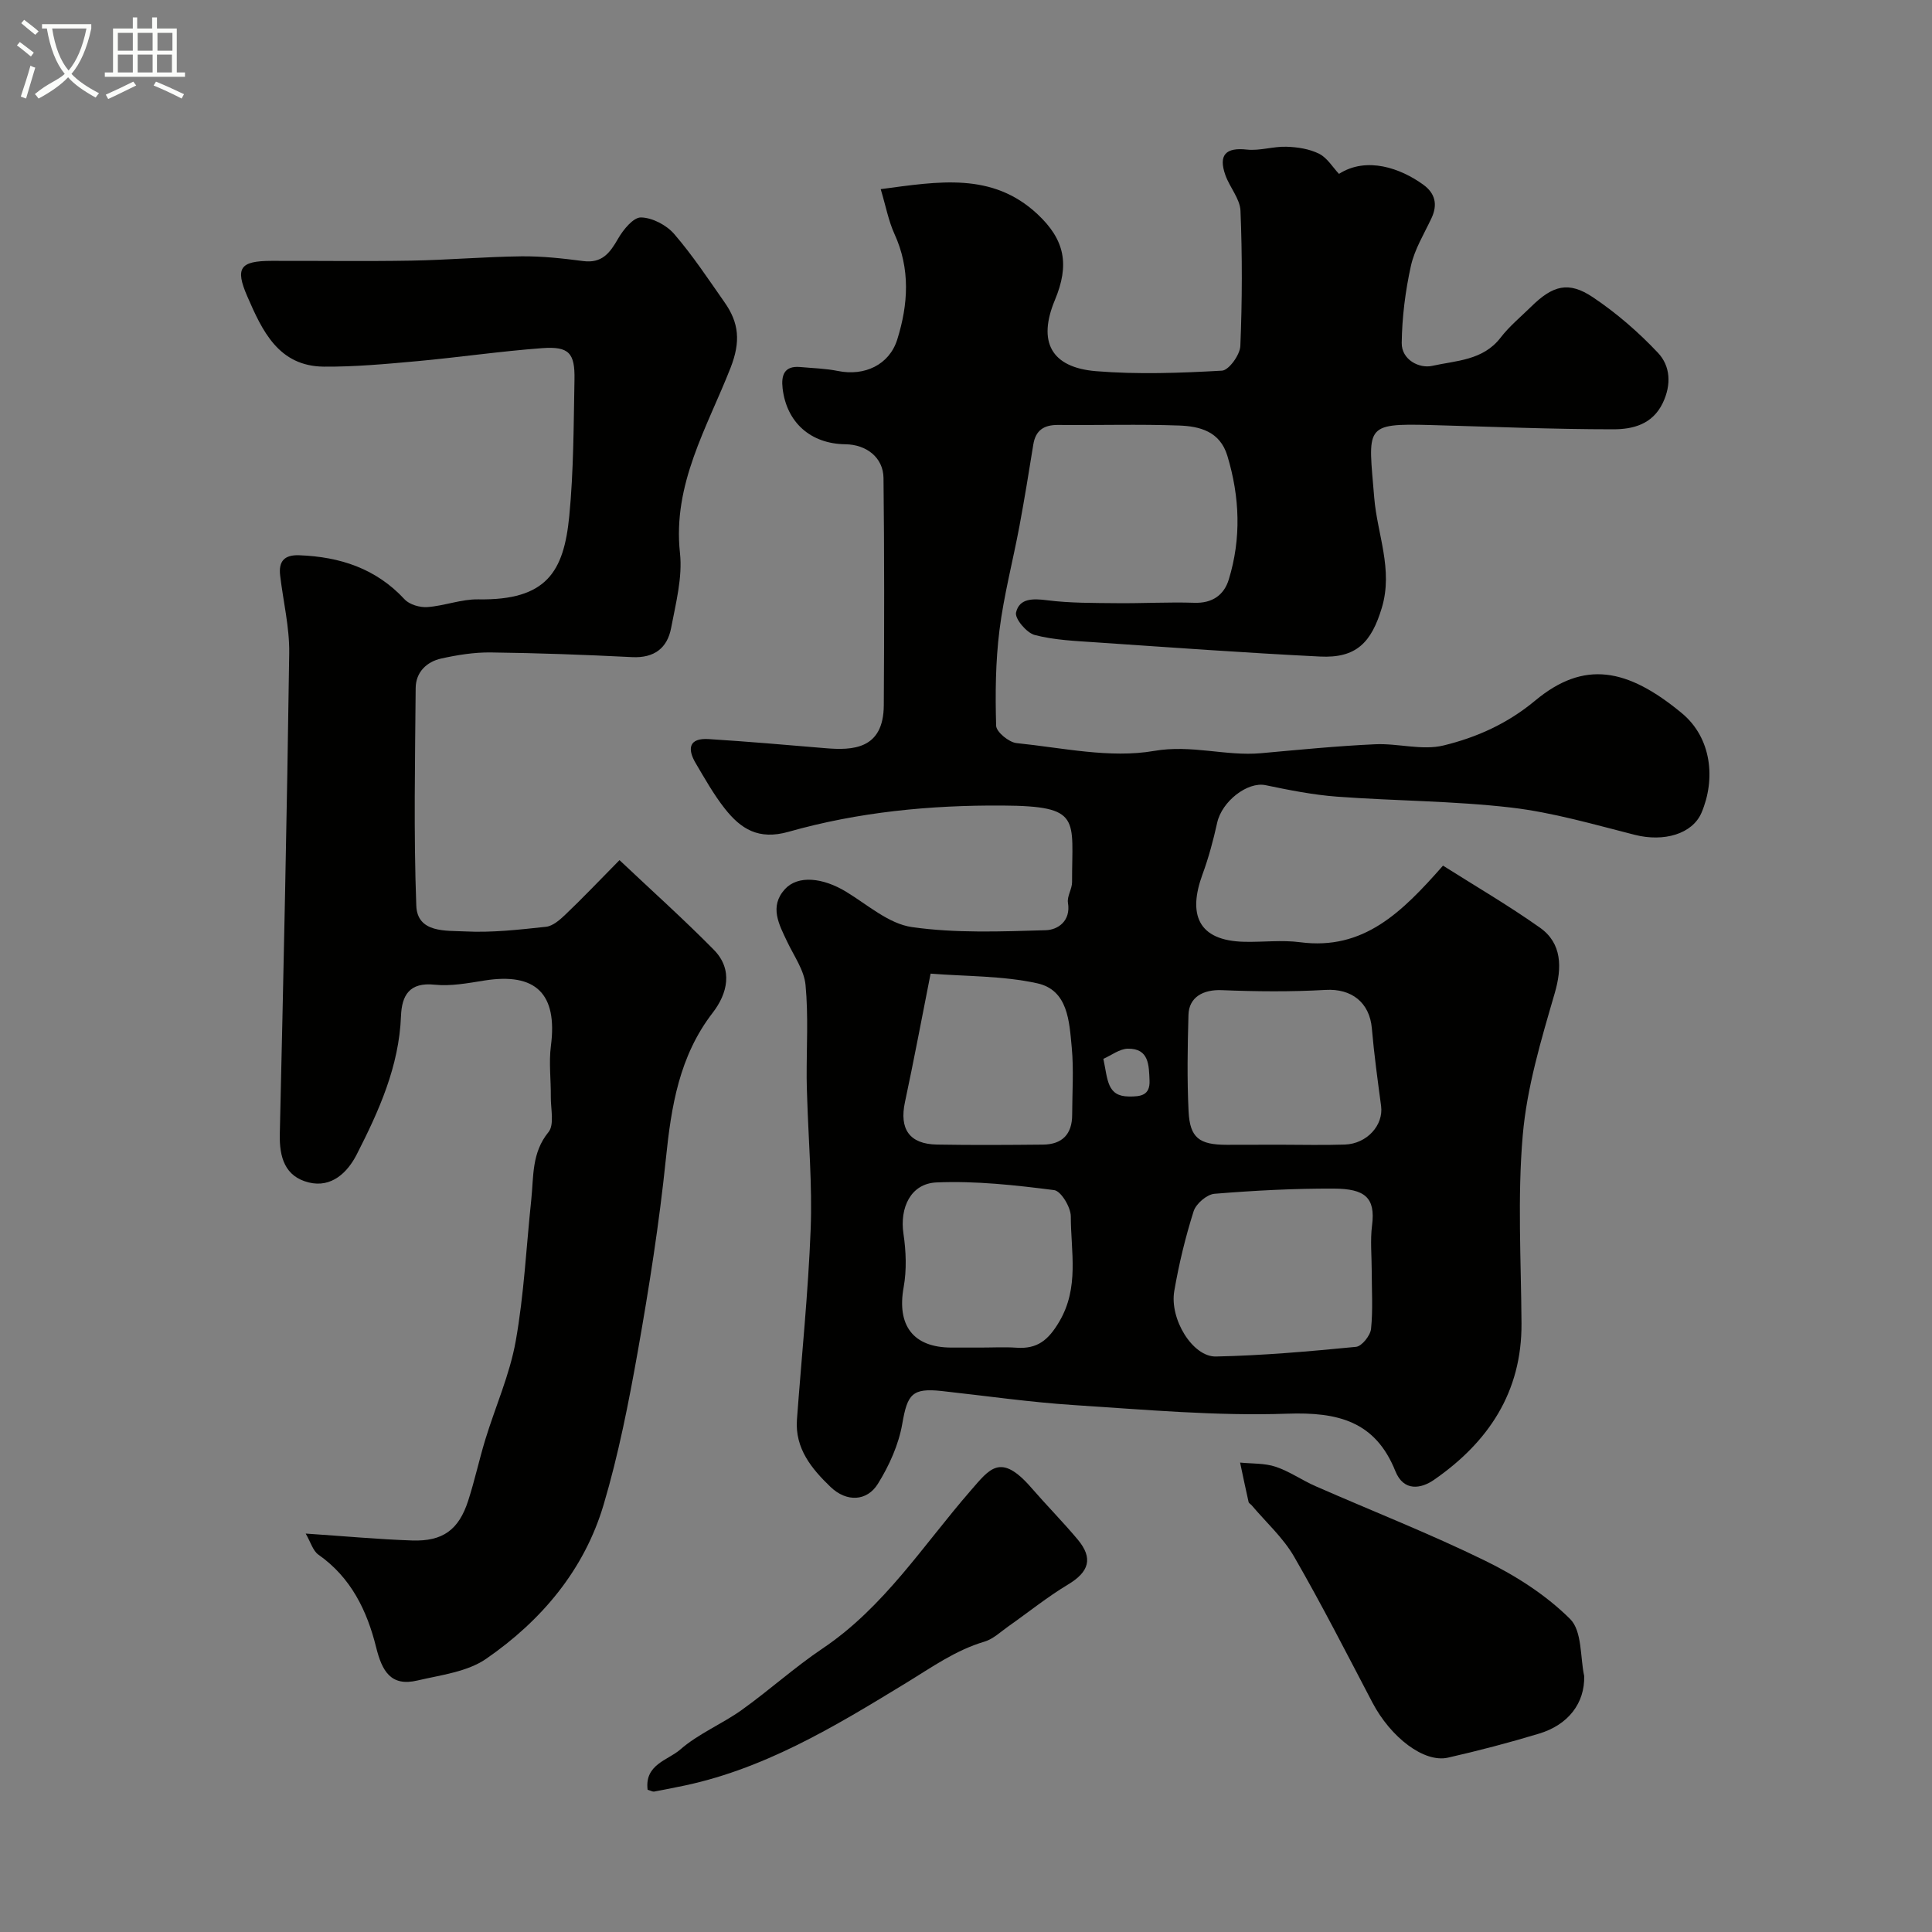 <svg enable-background="new 0 0 400 400" viewBox="0 0 400 400" xmlns="http://www.w3.org/2000/svg"><rect x="0" y="0" width="400" height="400" fill="#808080" stroke="none"/><path d="m6.4 11.7c-1-.8-1.9-1.6-2.9-2.3l.6-.7c.9.7 1.9 1.4 2.9 2.2zm-2.1 8.3c.7-2.1 1.4-4.2 2-6.4.2.1.6.3 1 .4-.7 2.3-1.3 4.4-1.9 6.4zm3-12.8c-1.1-.9-2.1-1.7-2.9-2.4l.6-.7c1 .8 2 1.5 3 2.4zm1.4-1.3v-.9h10.2v.9c-.9 4.2-2.3 7.3-4.1 9.4 1.3 1.4 3.2 2.7 5.7 4-.2.2-.4.5-.7.9-2.5-1.4-4.4-2.7-5.7-4.2-1.4 1.5-3.5 3-6.1 4.4 0 0 0 0-.1-.1-.3-.4-.5-.7-.7-.8 2.7-2.3 4.7-2.8 6.2-4.2-1.8-2.2-3-5.3-3.7-9.4zm9.2 0h-7.1c.6 3.8 1.7 6.7 3.4 8.7 1.7-2 2.9-4.8 3.7-8.7z" fill="#fbfcfa"/><path d="m31.6 3.6h.9v2.3h4.1v9.1h1.7v.9h-16.6v-.9h1.7v-9.1h4.1v-2.3h.9v2.3h3.1v-2.3zm-4 13.3.6.8c-1.9.9-3.8 1.9-5.8 2.8-.2-.3-.3-.6-.5-.9 2-.9 3.9-1.8 5.7-2.7zm-3.2-10.1v3.7h3.1v-3.7zm0 4.5v3.7h3.1v-3.7zm4.1-4.5v3.7h3.1v-3.7zm0 4.5v3.7h3.1v-3.7zm9.1 9.1c-2.1-1.1-4.1-2-5.8-2.7l.5-.8c2.2.9 4.1 1.8 5.8 2.6zm-1.9-13.6h-3.1v3.7h3.1zm-3.2 4.5v3.7h3.1v-3.7z" fill="#fbfcfa"/><g fill="#010100"><path d="m298.76 179.22c6.49 4.11 13.49 8.19 20.08 12.85 4.56 3.23 4.6 8.24 3.04 13.59-2.8 9.63-5.75 19.45-6.61 29.37-1.12 12.9-.34 25.97-.26 38.97.09 14.25-6.89 24.6-18.11 32.38-2.63 1.83-6.27 2.53-8.01-1.81-4.15-10.34-11.91-12.25-22.41-11.88-14.65.51-29.39-.84-44.07-1.78-9.16-.59-18.27-1.91-27.4-2.91-6.2-.68-7.14.68-8.2 6.76-.75 4.34-2.71 8.69-5.06 12.46-2.26 3.63-6.48 3.82-9.79.64-3.88-3.73-7.41-7.95-6.96-13.97.97-13.13 2.33-26.25 2.84-39.41.35-9.08-.45-18.2-.73-27.3-.04-1.33-.1-2.66-.1-3.99-.03-6.42.37-12.88-.23-19.25-.29-3.07-2.39-6-3.78-8.93-1.71-3.6-3.78-7.31-.49-10.92 2.7-2.95 7.85-2.39 12.68.54 4.43 2.69 8.81 6.62 13.6 7.31 9.1 1.3 18.48.92 27.73.65 2.45-.07 5.22-1.86 4.59-5.68-.22-1.34.85-2.84.85-4.27-.04-13.16 2.12-15.75-14.33-15.86-15.12-.1-29.92 1.34-44.36 5.43-6.23 1.77-9.89-.59-13.21-4.8-2.29-2.91-4.13-6.19-6.02-9.39-1.79-3.02-1.41-5.27 2.71-5 8.04.51 16.07 1.2 24.09 1.88 5.72.49 12.08.25 12.14-8.87.1-15.69.12-31.38-.06-47.07-.05-4.22-3.52-6.93-7.9-6.98-7.18-.09-12.16-4.5-12.99-11.57-.31-2.68.3-4.72 3.65-4.42 2.61.24 5.26.3 7.82.82 5.46 1.11 10.62-1.25 12.27-6.53 2.27-7.26 2.74-14.59-.58-21.84-1.24-2.72-1.79-5.76-2.85-9.28 12-1.59 23.08-3.57 32.44 5.16 5.74 5.36 6.67 10.51 3.62 17.81-3.58 8.59-.83 13.96 8.55 14.72 8.63.7 17.38.38 26.05-.11 1.42-.08 3.73-3.28 3.8-5.11.39-9.32.41-18.67.03-27.98-.1-2.5-2.23-4.86-3.13-7.4-1.49-4.21.12-5.76 4.45-5.28 2.68.29 5.48-.68 8.21-.59 2.28.07 4.75.45 6.76 1.46 1.67.84 2.79 2.77 4.1 4.16 5.75-3.67 12.77-1.16 17.45 2.23 2.48 1.8 3.03 4.13 1.69 6.97-1.53 3.25-3.49 6.43-4.25 9.86-1.15 5.21-1.83 10.6-1.9 15.93-.05 3.51 3.65 5.35 6.3 4.76 4.92-1.1 10.52-1.1 14.16-5.83 1.81-2.36 4.17-4.3 6.31-6.4 4.51-4.45 7.78-5.35 12.81-1.98 4.88 3.27 9.44 7.22 13.47 11.5 2.58 2.74 2.82 6.58 1 10.39-2.14 4.47-6.24 5.45-10.23 5.45-12.62 0-25.24-.54-37.86-.88-13.92-.37-12.86.28-11.65 15.05.62 7.57 3.95 14.83 1.58 22.76-2.17 7.24-5.31 10.5-12.82 10.12-15.48-.77-30.94-1.89-46.4-2.94-4.24-.29-8.58-.46-12.65-1.52-1.68-.44-4.16-3.39-3.87-4.65.68-2.99 3.52-2.92 6.47-2.54 4.73.6 9.56.55 14.34.6 5.37.06 10.75-.26 16.11-.08 3.73.13 6.15-1.63 7.12-4.8 2.62-8.52 2.29-17.11-.29-25.64-1.53-5.06-5.73-6.11-10.01-6.26-8.32-.3-16.66-.04-24.99-.12-2.94-.03-4.7 1.06-5.18 4.08-.9 5.62-1.82 11.24-2.86 16.84-1.35 7.2-3.23 14.32-4.14 21.56-.82 6.54-.88 13.21-.69 19.8.04 1.29 2.65 3.43 4.23 3.59 9.49.97 19.33 3.2 28.47 1.62 7.79-1.35 14.8 1.13 22.17.47 7.86-.71 15.72-1.49 23.6-1.85 4.72-.22 9.73 1.33 14.16.25 6.82-1.66 13.19-4.48 18.96-9.28 10.12-8.43 19.08-6.75 30.37 2.59 6.21 5.14 7.02 13.69 4.09 20.59-1.89 4.45-7.81 6.12-13.8 4.61-8.48-2.15-16.97-4.64-25.61-5.65-11.94-1.39-24.04-1.37-36.05-2.26-4.97-.37-9.92-1.36-14.82-2.38-3.71-.77-9.03 3.33-10.01 7.79-.8 3.62-1.77 7.24-3.05 10.72-2.94 8.03-1.15 13.73 8.75 13.92 3.83.08 7.72-.41 11.49.09 13.11 1.71 21.02-6.15 29.57-15.86zm-14.76 83.94c0-3.16-.33-6.36.07-9.47.75-5.79-1.54-7.57-7.89-7.6-8.25-.04-16.52.4-24.74 1.07-1.57.13-3.82 2.06-4.31 3.61-1.71 5.39-3.05 10.94-4.01 16.52-1 5.81 3.81 13.66 8.62 13.56 9.68-.2 19.36-1.06 29.01-2 1.2-.12 2.96-2.33 3.11-3.72.41-3.95.14-7.97.14-11.97zm-19.05-26.16c4.49 0 8.99.12 13.48-.03 4.6-.16 8.04-4.03 7.51-7.99-.71-5.34-1.45-10.68-1.91-16.04-.46-5.42-4.24-8.3-9.57-7.99-7.16.41-14.36.34-21.53.05-3.79-.15-6.76 1.42-6.87 5.1-.19 6.65-.3 13.33.02 19.97.27 5.52 2.21 6.94 7.88 6.95 3.67-.01 7.33-.02 10.99-.02zm-61.96 42c2.5 0 5.01-.14 7.49.03 4.29.29 6.56-1.56 8.82-5.38 4.2-7.11 2.4-14.51 2.4-21.8 0-1.9-2.03-5.27-3.45-5.45-8.07-1.03-16.26-1.94-24.36-1.59-5.39.23-7.63 5.3-6.84 10.61.54 3.63.69 7.5.04 11.09-1.43 7.89 1.95 12.48 9.89 12.49zm-10.32-77.42c-1.79 9.05-3.44 17.85-5.31 26.61-1.19 5.56.92 8.68 6.62 8.78 7.32.13 14.65.08 21.97.01 3.97-.04 6.03-2.17 6.03-6.17.01-4.66.35-9.36-.09-13.98-.51-5.33-.75-11.85-7.15-13.25-7.21-1.58-14.81-1.42-22.07-2zm35.77 17.64c.93 4.36.74 7.77 5.31 7.8 2.37.02 4.38-.19 4.25-3.31-.14-3.15-.08-6.66-4.5-6.59-1.7.03-3.38 1.36-5.06 2.1z"/><path d="m128.26 178.08c6.71 6.34 13.31 12.25 19.51 18.54 4.08 4.13 2.82 9.12-.2 13.04-6.96 9.02-8.59 19.39-9.71 30.28-1.37 13.3-3.46 26.55-5.79 39.73-1.9 10.71-4.01 21.46-7.1 31.87-4.01 13.52-12.89 24.01-24.32 31.9-3.92 2.71-9.38 3.35-14.23 4.49-5.53 1.31-7.33-1.98-8.55-6.89-1.87-7.54-5.19-14.43-11.93-19.15-1.16-.81-1.62-2.61-2.65-4.38 8.05.54 15.02 1.19 22.01 1.43 6.38.22 9.68-2.2 11.63-8.23 1.35-4.17 2.27-8.47 3.55-12.67 2.08-6.8 5.05-13.42 6.29-20.36 1.73-9.67 2.19-19.57 3.23-29.36.5-4.79.06-9.65 3.55-13.92 1.27-1.55.46-4.84.49-7.33.04-3.51-.43-7.08.02-10.53 1.4-10.76-3.08-15.24-13.79-13.53-3.4.54-6.92 1.21-10.28.86-5.25-.55-6.8 2.22-6.97 6.5-.4 10.41-4.57 19.64-9.16 28.64-1.9 3.72-5.21 6.98-9.95 5.8-4.92-1.22-6.09-5.21-5.98-10.03.77-33.19 1.49-66.38 1.95-99.58.07-5.34-1.25-10.71-1.88-16.06-.34-2.92.85-4.3 3.96-4.18 8.44.32 15.88 2.73 21.81 9.13 1.01 1.09 3.16 1.71 4.71 1.6 3.53-.25 7.03-1.66 10.53-1.6 14.18.24 17.72-5.72 18.85-17.22.91-9.38.9-18.85 1.08-28.28.11-5.53-1.16-6.91-6.69-6.51-8.66.64-17.27 1.91-25.93 2.7-6.4.58-12.84 1.18-19.26 1.13-9.41-.08-12.77-7.44-15.87-14.57-2.56-5.89-1.46-7.31 4.97-7.33 9.66-.03 19.33.12 28.99-.05 7.6-.13 15.2-.8 22.8-.89 4.26-.05 8.55.43 12.79.98 3.91.51 5.54-1.69 7.23-4.64 1.07-1.86 3.15-4.42 4.74-4.39 2.34.04 5.26 1.57 6.85 3.4 3.83 4.43 7.08 9.36 10.45 14.17 2.99 4.25 3.37 8.13 1.24 13.57-4.82 12.3-12.02 24.06-10.47 38.33.55 5.05-.86 10.39-1.83 15.52-.79 4.18-3.51 6.27-8.08 6.04-9.75-.49-19.52-.85-29.28-.97-3.41-.04-6.89.52-10.24 1.26-3.05.68-5.26 2.85-5.29 6.1-.12 15.02-.43 30.06.13 45.07.21 5.71 6.19 5.13 10.08 5.33 5.56.29 11.2-.36 16.77-.96 1.41-.15 2.86-1.42 3.99-2.5 3.44-3.27 6.7-6.7 11.23-11.3z"/><path d="m327.99 347.01c.14 5.58-3.27 10.09-9.35 11.92-6.21 1.88-12.51 3.53-18.84 4.97-4.97 1.13-11.87-4.19-15.66-11.41-5.31-10.12-10.5-20.31-16.21-30.2-2.26-3.92-5.8-7.1-8.76-10.61-.21-.25-.61-.45-.67-.73-.61-2.71-1.18-5.42-1.75-8.14 2.46.25 5.05.1 7.34.86 2.89.96 5.47 2.8 8.28 4.03 11.74 5.15 23.71 9.84 35.21 15.48 6.33 3.1 12.56 7.1 17.5 12.02 2.51 2.5 2.07 7.96 2.91 11.81z"/><path d="m134.08 370.55c-.65-5.26 4.22-6.11 6.75-8.32 3.75-3.28 8.61-5.26 12.71-8.18 5.71-4.08 10.95-8.84 16.77-12.75 12.76-8.58 20.84-21.41 30.66-32.69 3.93-4.51 6.18-7.94 12.56-.58 3.14 3.62 6.51 7.03 9.58 10.69 3.28 3.91 2.37 6.72-1.99 9.34-4.31 2.59-8.26 5.79-12.39 8.69-1.59 1.12-3.11 2.6-4.9 3.13-6.03 1.79-10.94 5.33-16.24 8.56-14.86 9.07-29.86 18.19-47.39 21.55-1.59.31-3.18.66-4.78.94-.27.05-.6-.16-1.34-.38z"/></g></svg>